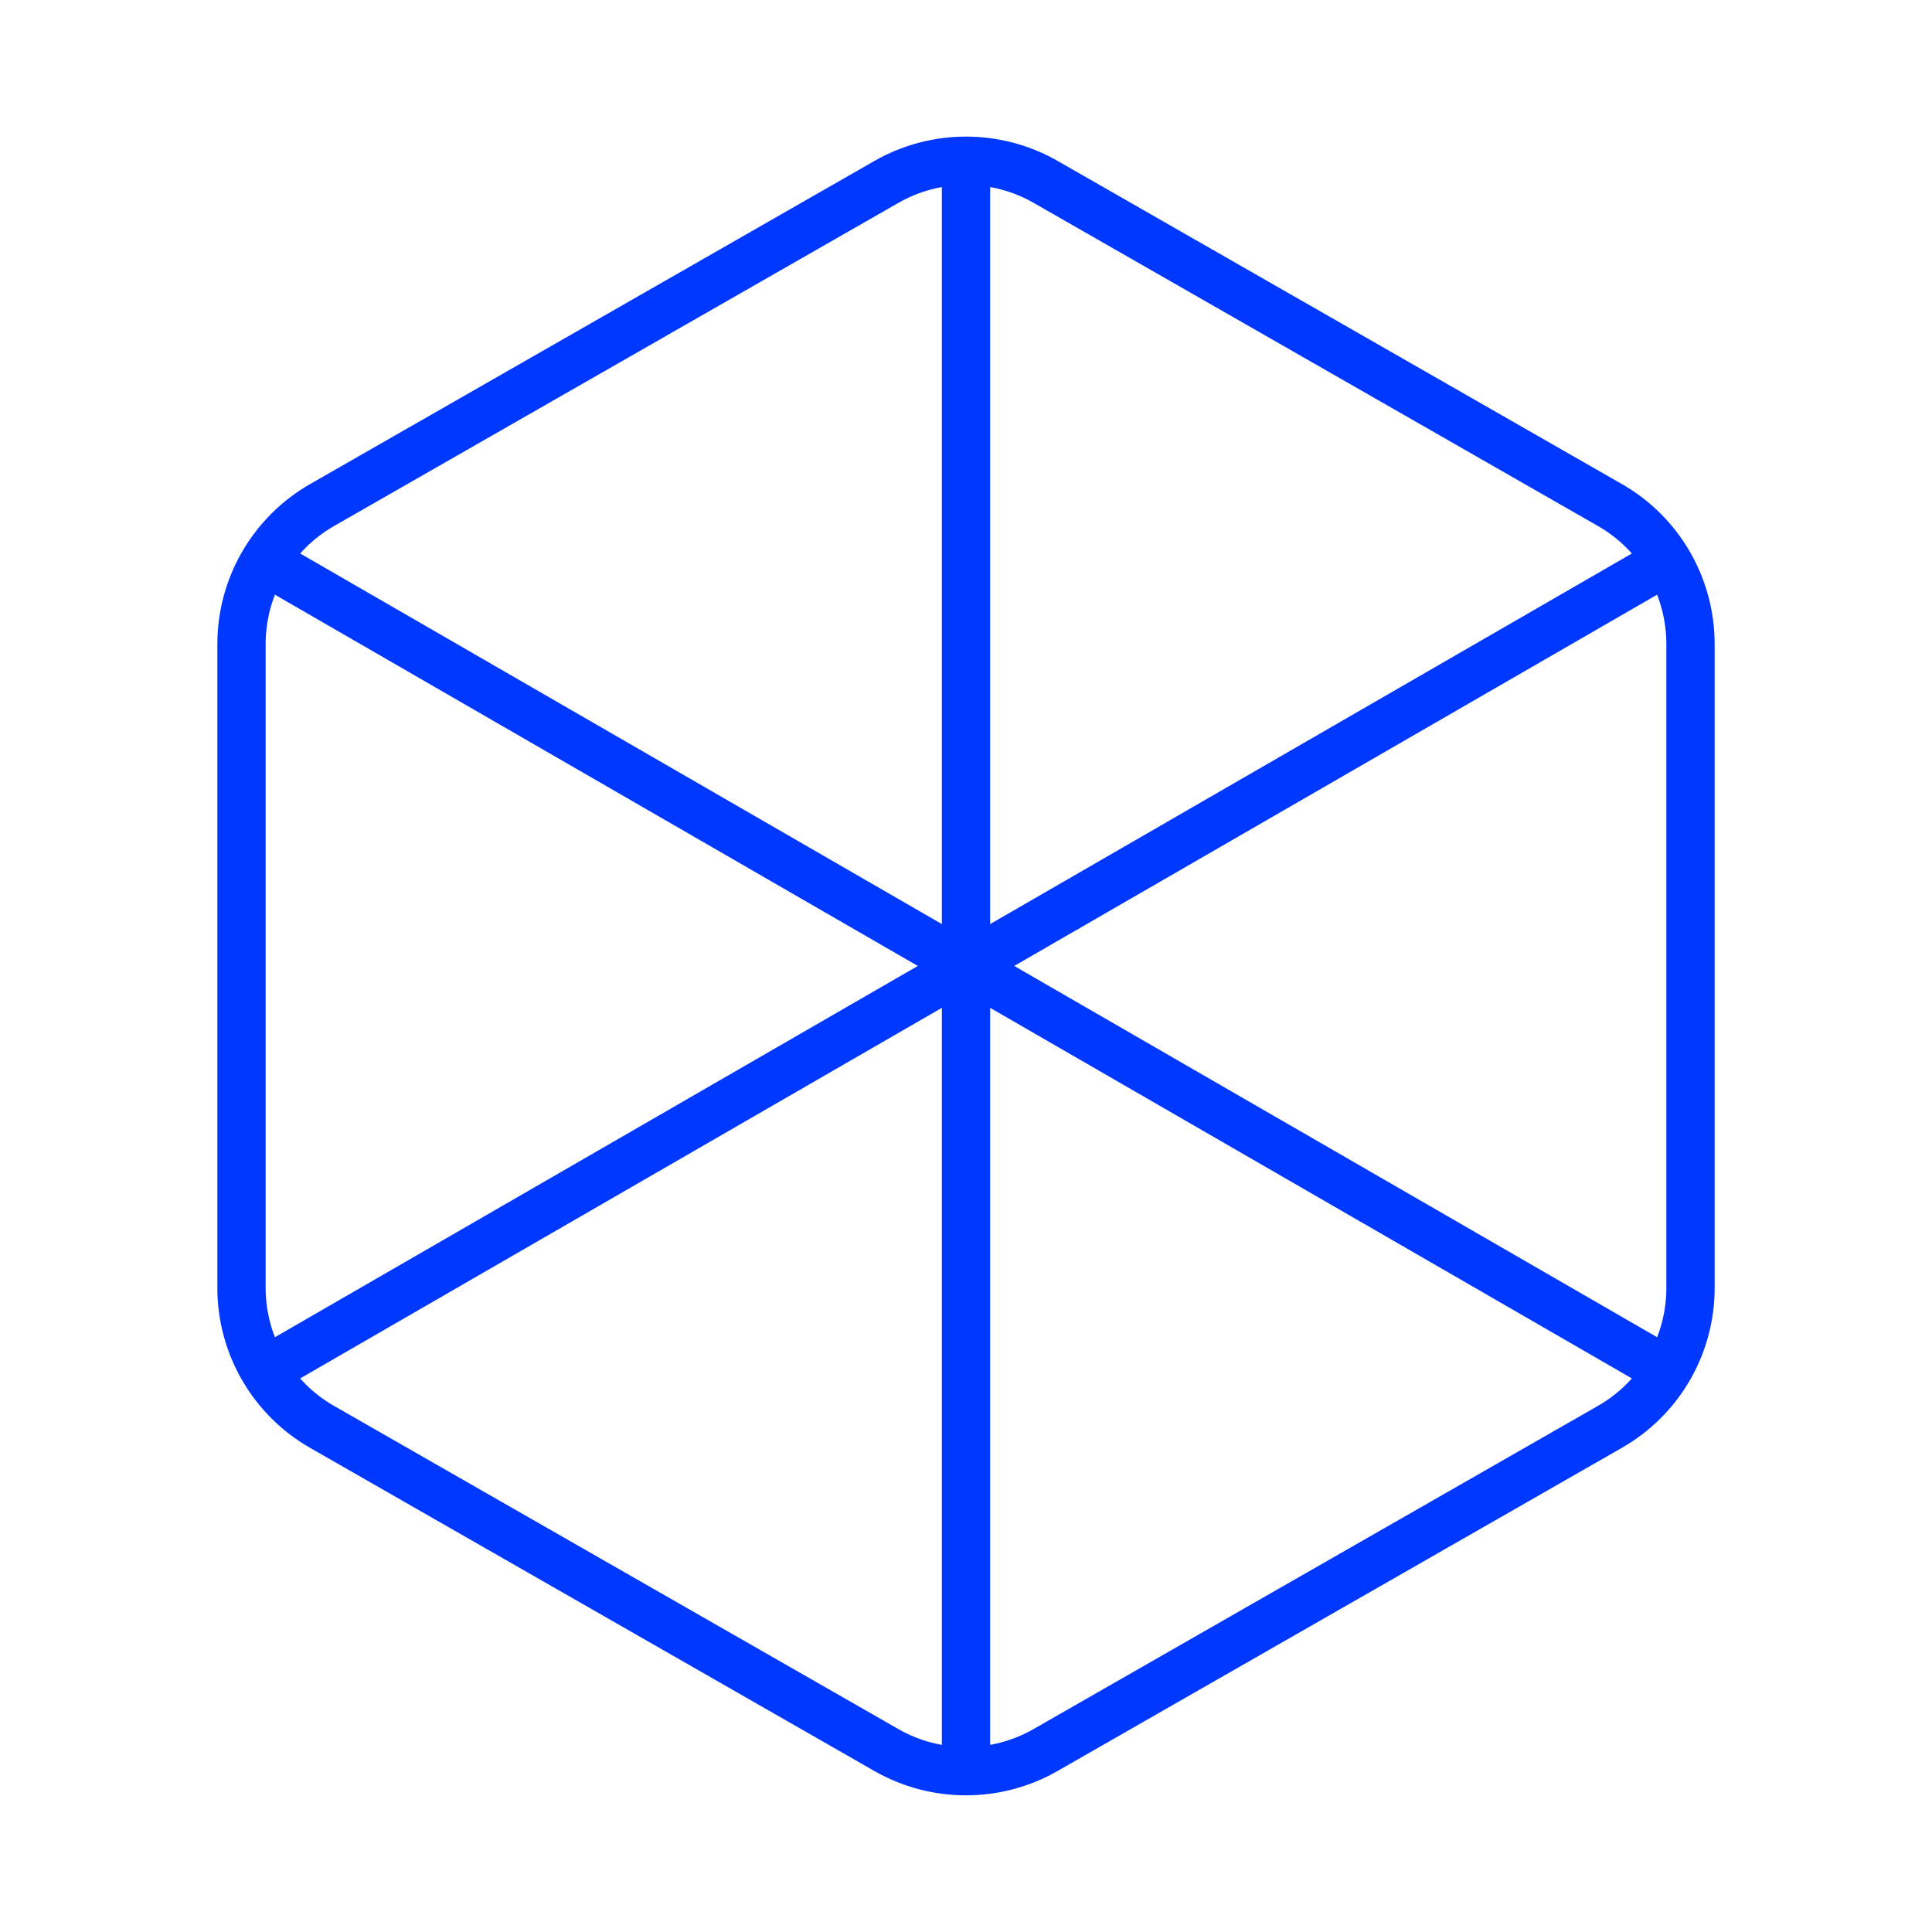 <?xml version="1.0" encoding="UTF-8"?> <svg xmlns="http://www.w3.org/2000/svg" width="60" height="60" viewBox="0 0 60 60" fill="none"><path fill-rule="evenodd" clip-rule="evenodd" d="M52.5 39.998V20.003C52.5 18.218 51.545 16.568 49.995 15.683L32.475 5.65C30.942 4.773 29.06 4.773 27.527 5.65L10.005 15.683C8.455 16.57 7.5 18.218 7.5 20.003V39.995C7.5 41.78 8.455 43.43 10.005 44.315L27.525 54.348C29.058 55.225 30.94 55.225 32.472 54.348L49.992 44.315C51.545 43.43 52.5 41.783 52.5 39.998V39.998Z" stroke="#0038FF" stroke-width="1.5"></path><path d="M30 30L8.225 42.575" stroke="#0038FF" stroke-width="1.5"></path><path d="M30 29.997L51.775 17.422" stroke="#0038FF" stroke-width="1.5"></path><path d="M30 30V5" stroke="#0038FF" stroke-width="1.5"></path><path d="M30 30V55" stroke="#0038FF" stroke-width="1.5"></path><path d="M30 29.997L8.225 17.422" stroke="#0038FF" stroke-width="1.5"></path><path d="M30 30L51.775 42.575" stroke="#0038FF" stroke-width="1.5"></path></svg> 